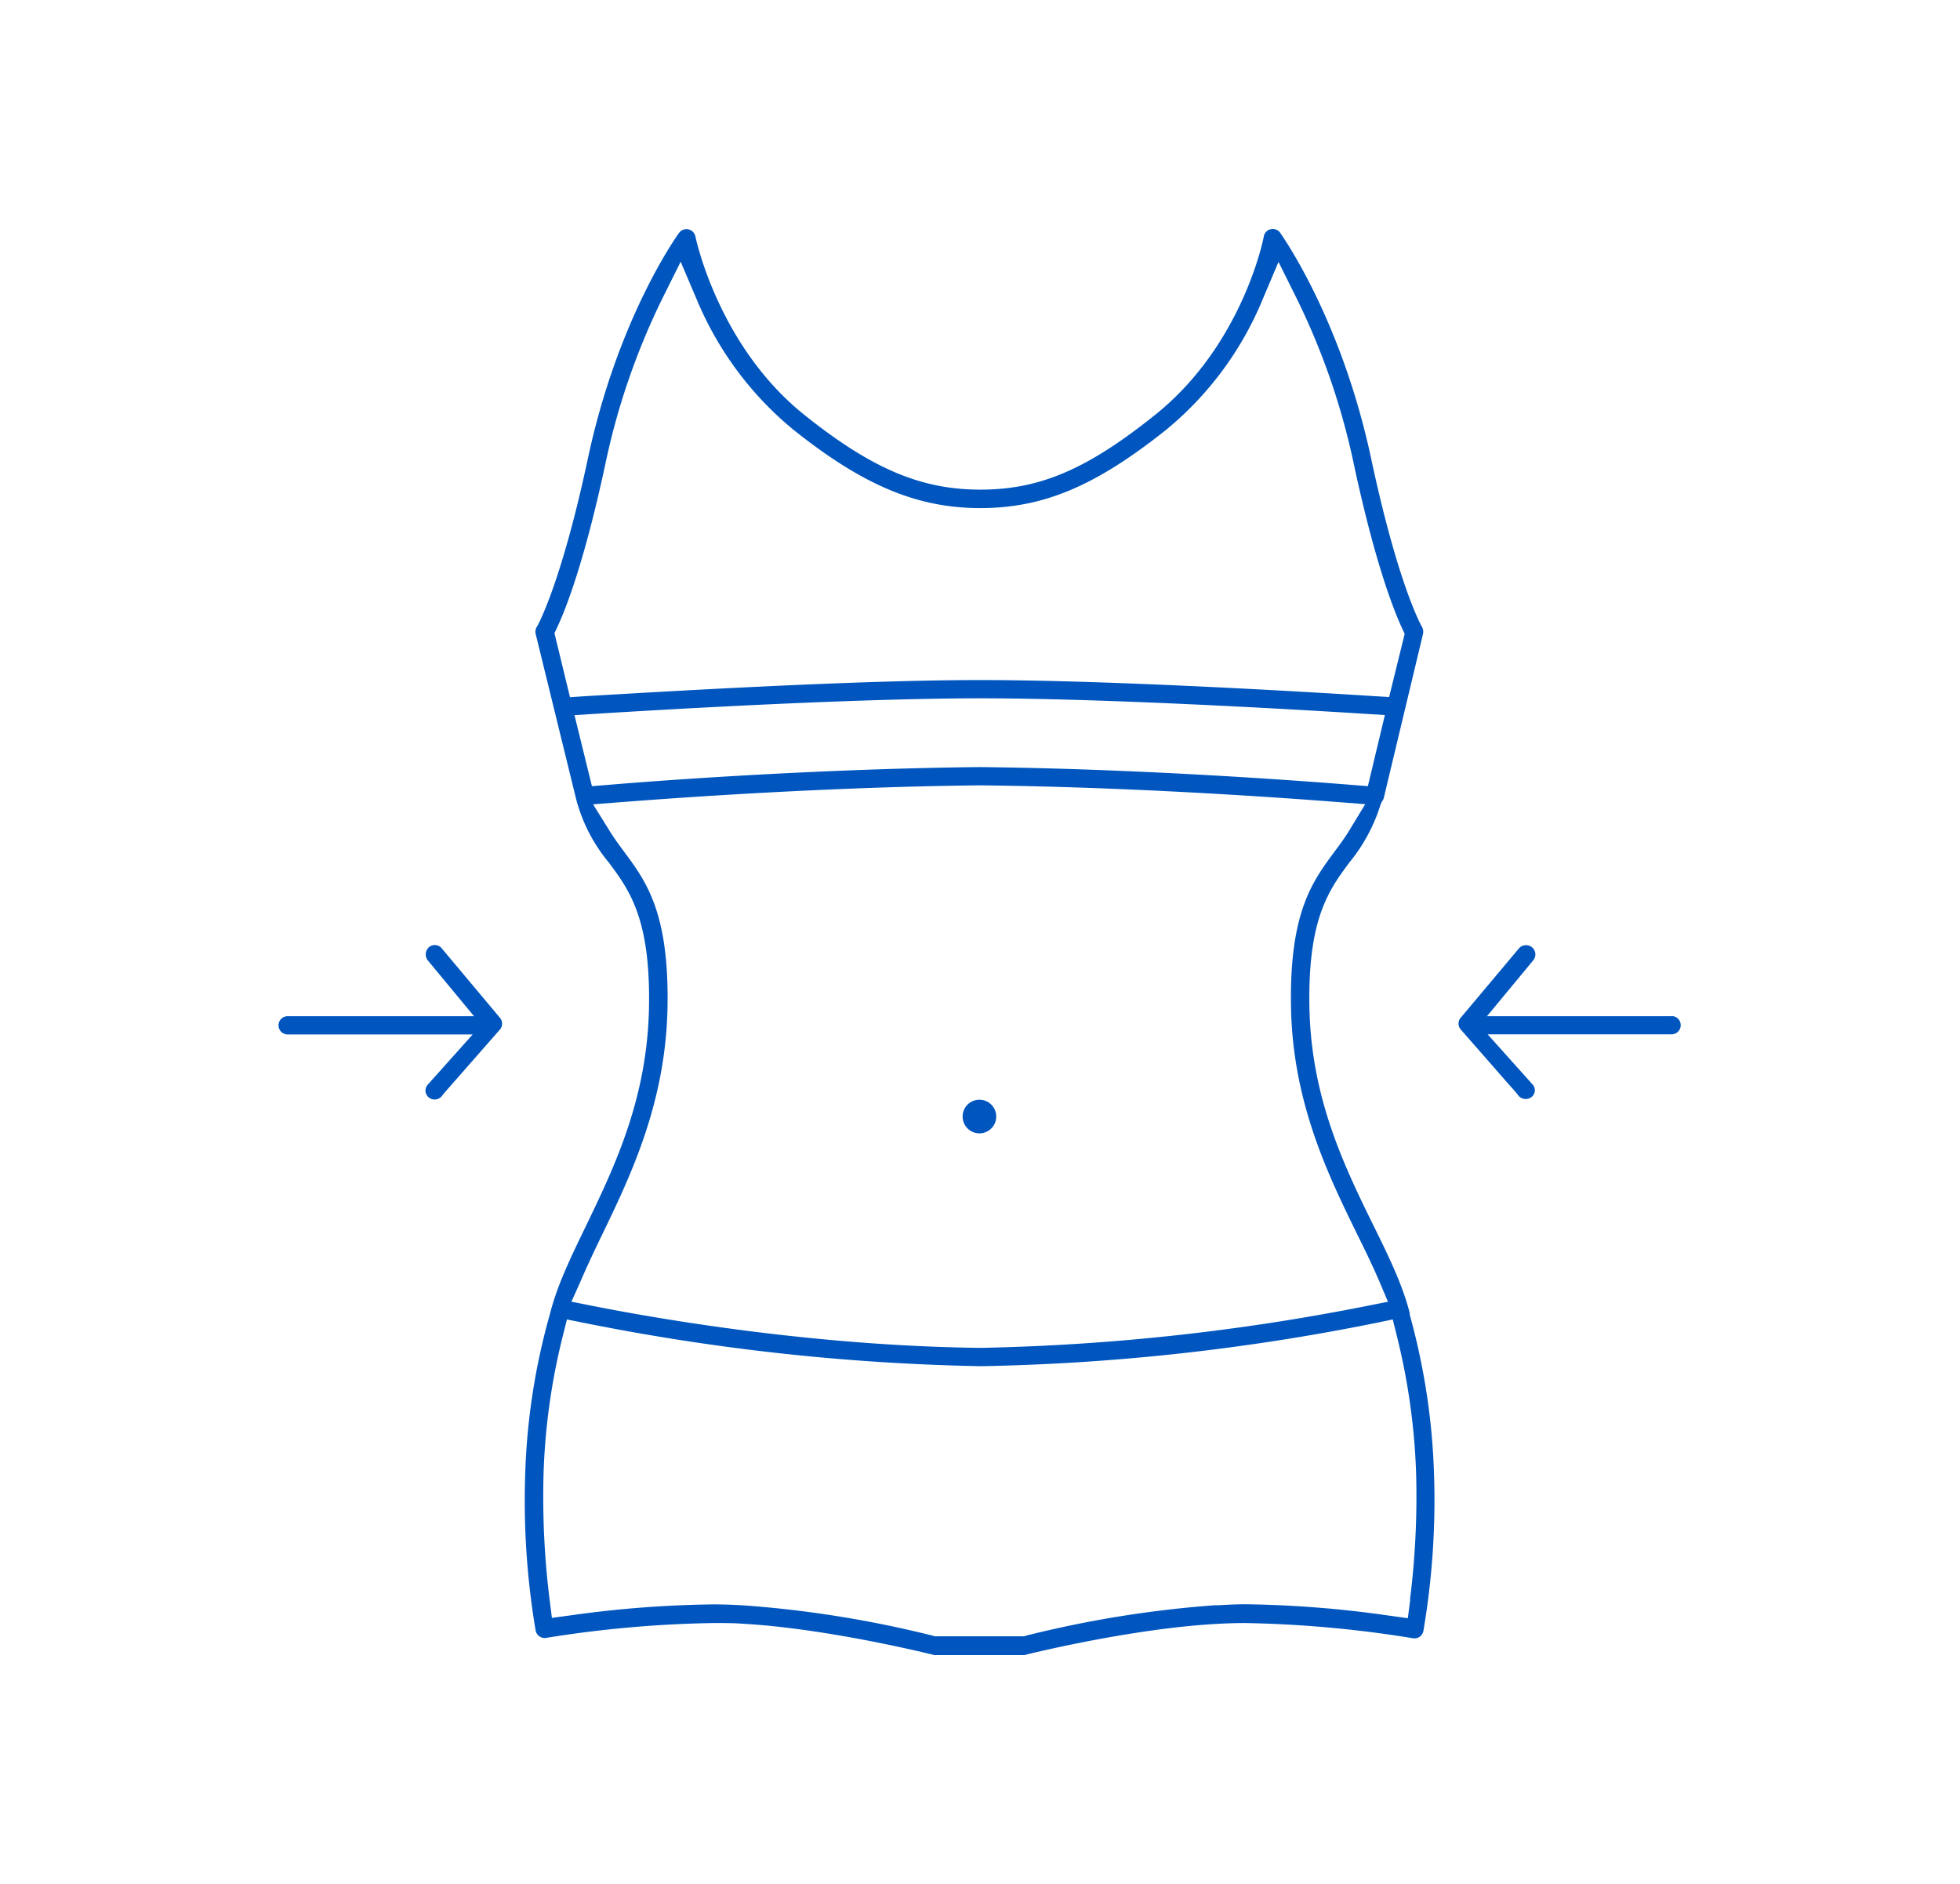 <svg id="Layer_1" data-name="Layer 1" xmlns="http://www.w3.org/2000/svg" viewBox="0 0 309 297"><defs><style>.cls-1{fill:#0056be;}</style></defs><path class="cls-1" d="M222.26,207.05c-1.1-4.4-3.33-9-5.69-13.76-4.64-9.47-9.9-20.2-10.14-34.68-.23-13.84,3.1-18.32,6.31-22.65A27,27,0,0,0,217.6,127l.19-.51.17-.26a1.58,1.58,0,0,0,.2-.44l6.19-25.89a1.57,1.57,0,0,0-.18-1.09c-.15-.26-3.77-6.69-8-26.5-4.71-22.06-14-35.08-14.35-35.62a1.45,1.45,0,0,0-1.48-.56,1.43,1.43,0,0,0-1.1,1.14c0,.17-3.31,17.09-17.13,28.13C171.38,74,163.91,77.19,154.56,77.19s-17.12-3.29-27.72-11.76c-13.65-10.9-17.17-28-17.2-28.12a1.44,1.44,0,0,0-1.11-1.15,1.43,1.43,0,0,0-1.48.56c-.39.54-9.66,13.48-14.38,35.62-4.15,19.44-7.82,26.14-8,26.42a1.46,1.46,0,0,0-.22,1.18l6.34,25.88A25.89,25.89,0,0,0,96,136c3.22,4.33,6.54,8.81,6.32,22.65-.24,14.52-5.43,25.26-10,34.74-2.33,4.81-4.52,9.34-5.6,13.69a104,104,0,0,0-3.91,25,123.24,123.24,0,0,0,1.64,25,1.45,1.45,0,0,0,1.66,1.13,182.73,182.73,0,0,1,26.38-2.34c1.68,0,3.29,0,4.76.12,12.81.74,28,4.43,29.73,4.85l.31.08.14,0h14.09s0,0,0,0l.29-.08c1.7-.42,16.95-4.09,29.77-4.82,1.67-.1,3.21-.15,4.68-.15a183.14,183.14,0,0,1,26.45,2.39,1.42,1.42,0,0,0,1.69-1.13,122.64,122.64,0,0,0,1.67-25,106,106,0,0,0-3.83-24.9ZM87.41,99.82l.44-.93c1.44-3.09,4.35-10.57,7.63-25.95a110.88,110.88,0,0,1,9-26l2.83-5.68,2.49,5.85a52.86,52.86,0,0,0,15.24,20.6c11,8.8,19.57,12.39,29.51,12.39s18.19-3.47,29.35-12.39a52.45,52.45,0,0,0,15.17-20.54l2.49-5.88L204.4,47a110.78,110.78,0,0,1,9,26c3.29,15.4,6.19,22.88,7.62,26l.43.93L219,109.89l-2.46-.15c-9.32-.6-41.33-2.53-62-2.53s-52.89,2-62.23,2.54l-2.45.16Zm3.16,12.92,3.5-.22c11.7-.73,41-2.43,60.49-2.43s48.63,1.69,60.29,2.42l3.48.22-2.68,11.21-2.5-.2c-9.44-.76-34.05-2.55-58.67-2.81-24.44.25-49.18,2-58.68,2.81l-2.48.2Zm1,89.16c1-2.34,2.19-4.84,3.36-7.26,4.49-9.3,10.06-20.84,10.31-36,.24-14.83-3.38-19.7-6.88-24.41-.86-1.17-1.64-2.22-2.34-3.38L93.5,126.8l4.76-.37c11.39-.88,33.85-2.39,56.22-2.62,22.4.23,44.72,1.73,56,2.6l4.75.37-2.47,4.07c-.7,1.16-1.45,2.18-2.35,3.39-3.5,4.72-7.13,9.59-6.88,24.42.24,15.12,5.89,26.63,10.42,35.89,1.14,2.31,2.43,4.94,3.46,7.35l1.41,3.32-3.53.7a347,347,0,0,1-60.68,6.57c-26.52-.29-51.48-4.7-61-6.58l-3.52-.7Zm130.76,50.27-.38,2.94L219,254.7a173.56,173.56,0,0,0-22.67-1.79c-1.47,0-2.91.08-4.3.16l-.55,0a173.85,173.85,0,0,0-29.64,4.77l-.4.12-14.08,0-.29-.09a173.86,173.86,0,0,0-29.63-4.77c-1.34-.08-3.12-.17-4.93-.17a175,175,0,0,0-22.57,1.73l-2.93.4-.37-2.93a131.43,131.43,0,0,1-.94-20,102.26,102.26,0,0,1,3-21.41l.68-2.71,2.74.55a350.46,350.46,0,0,0,62.51,6.82,345.57,345.57,0,0,0,62.19-6.8l2.75-.57.68,2.73a103.48,103.48,0,0,1,3,21.39A130.39,130.39,0,0,1,222.29,252.17Z"/><path class="cls-1" d="M154.41,178.67a2.65,2.65,0,1,0-2.65-2.65A2.65,2.65,0,0,0,154.41,178.67Z"/><path class="cls-1" d="M69.63,149.49a1.4,1.4,0,0,0-1-.5,1.43,1.43,0,0,0-1,.33,1.53,1.53,0,0,0-.18,2.09l7.28,8.79H45.35a1.44,1.44,0,0,0,0,2.88H74.52L67.43,171a1.39,1.39,0,0,0,.16,2,1.42,1.42,0,0,0,.94.34,1.49,1.49,0,0,0,1.09-.5l0,0c.23-.32.62-.76,1.2-1.42l8-9.12a1.42,1.42,0,0,0,0-1.84Z"/><path class="cls-1" d="M263.65,160.2H234.43l7.26-8.77a1.46,1.46,0,0,0-1.22-2.42,1.42,1.42,0,0,0-1,.5l-9.19,10.94a1.42,1.42,0,0,0,0,1.84c.21.24,4.94,5.63,7.53,8.6,1,1.09,1.43,1.62,1.65,1.92l0,0a1.51,1.51,0,0,0,2,.13,1.35,1.35,0,0,0,.13-2l-7.06-7.88h29a1.44,1.44,0,0,0,0-2.88Z"/></svg>